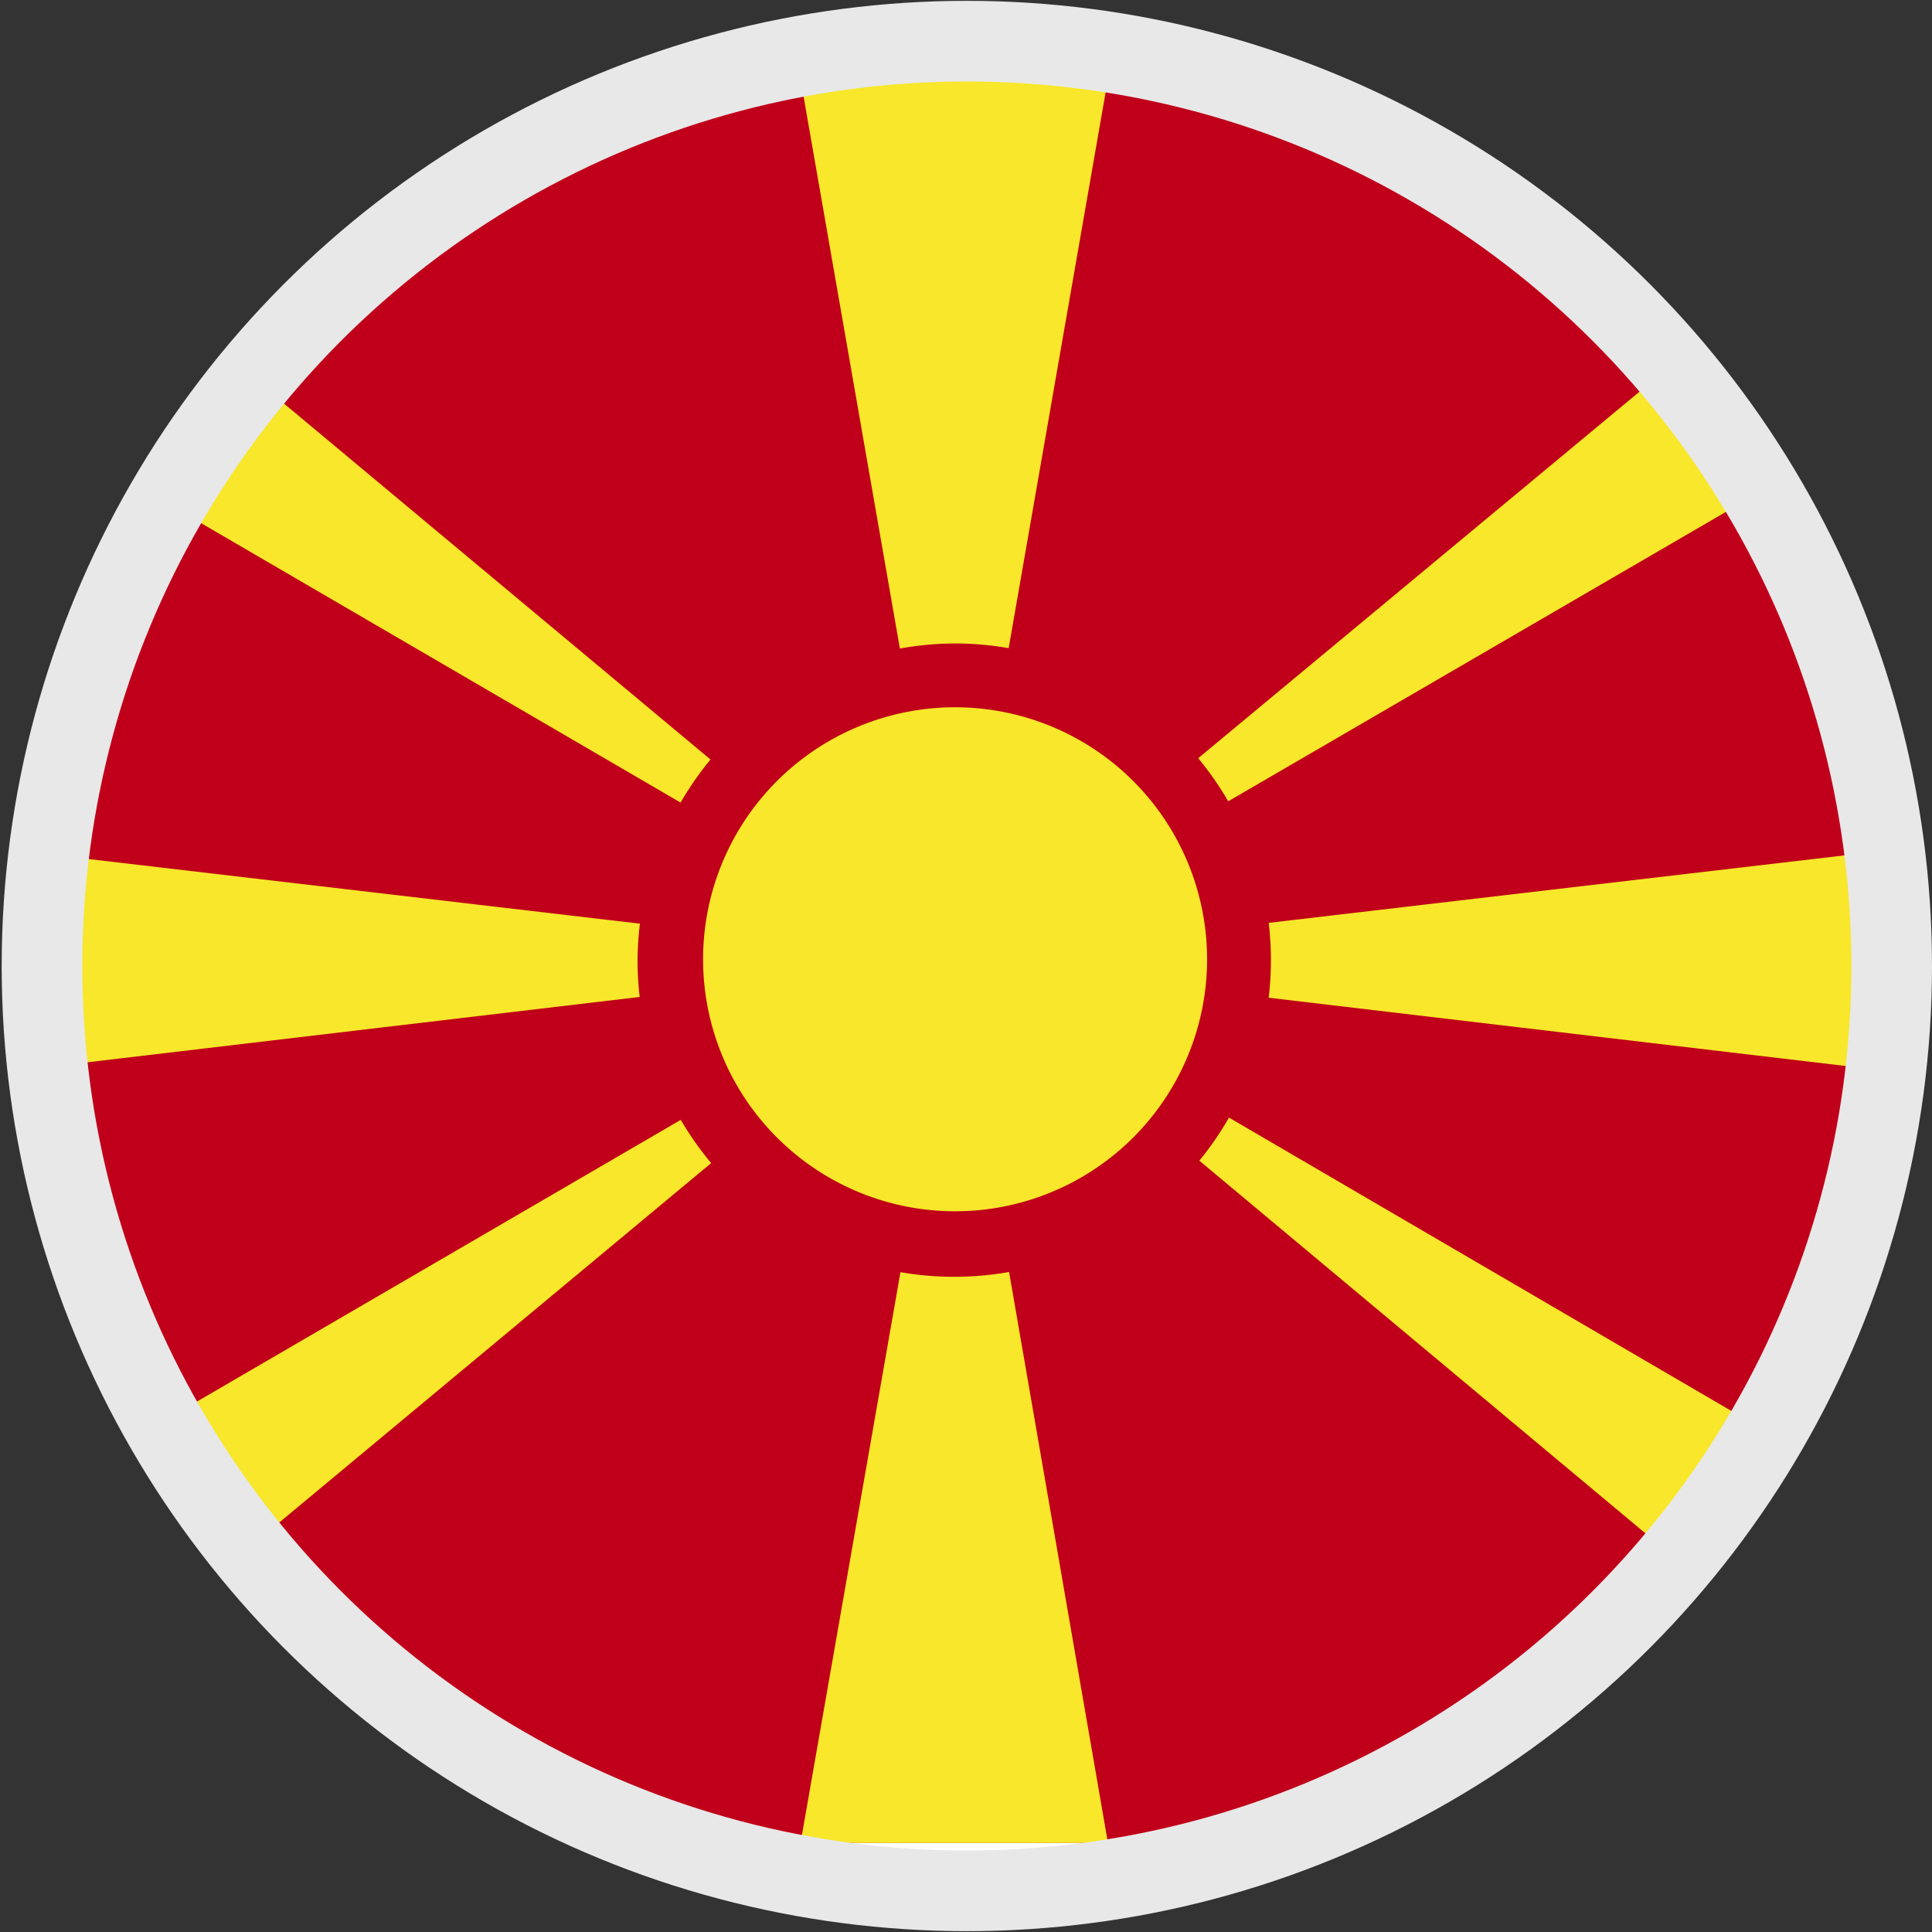 <svg id="Layer_1" data-name="Layer 1" xmlns="http://www.w3.org/2000/svg" xmlns:xlink="http://www.w3.org/1999/xlink" viewBox="0 0 23 23"><rect x="0" y="0" width="23" height="23" fill="#333333" stroke="none"/><defs><style>.cls-1,.cls-3{fill:#fff;}.cls-1,.cls-8{stroke:#e8e8e8;stroke-miterlimit:10;stroke-width:0.96px;}.cls-2,.cls-8{fill:none;}.cls-4{clip-path:url(#clip-path);}.cls-5{clip-path:url(#clip-path-2);}.cls-6{fill:#c0001a;}.cls-7{fill:#f8e72a;}</style><clipPath id="clip-path"><circle id="_Ellipse_" data-name="&lt;Ellipse&gt;" class="cls-1" cx="11.51" cy="11.5" r="11.01"/></clipPath><clipPath id="clip-path-2"><rect class="cls-2" x="-6.68" y="0.94" width="36.08" height="21"/></clipPath></defs><title>Language_icon</title><circle id="_Ellipse_2" data-name="&lt;Ellipse&gt;" class="cls-3" cx="11.51" cy="11.5" r="11.01"/><g class="cls-4"><g class="cls-5"><rect class="cls-6" x="-6.68" y="0.94" width="36.08" height="21"/><path class="cls-7" d="M24,21.94h5.42l-18-10.51ZM-6.68.94l18,10.49L-1.25.94Z"/><path class="cls-7" d="M9.53,21.94h3.66L11.37,11.43Zm0-21,1.83,10.49L13.19.94Z"/><path class="cls-7" d="M-6.68,21.94h5.42L11.37,11.43ZM24,.94,11.37,11.43,29.41.94Z"/><path class="cls-7" d="M-6.68,13.56l18-2.13-18-2.11Zm18-2.13,18,2.13V9.32Z"/><g class="cls-5"><path class="cls-6" d="M11.37,7.66a3.77,3.77,0,1,1-3.78,3.77,3.8,3.8,0,0,1,3.78-3.77"/><path class="cls-7" d="M11.37,8.42a3,3,0,1,1-3,3,3,3,0,0,1,3-3"/></g></g></g><circle id="_Ellipse_3" data-name="&lt;Ellipse&gt;" class="cls-8" cx="11.51" cy="11.5" r="11.01"/></svg>